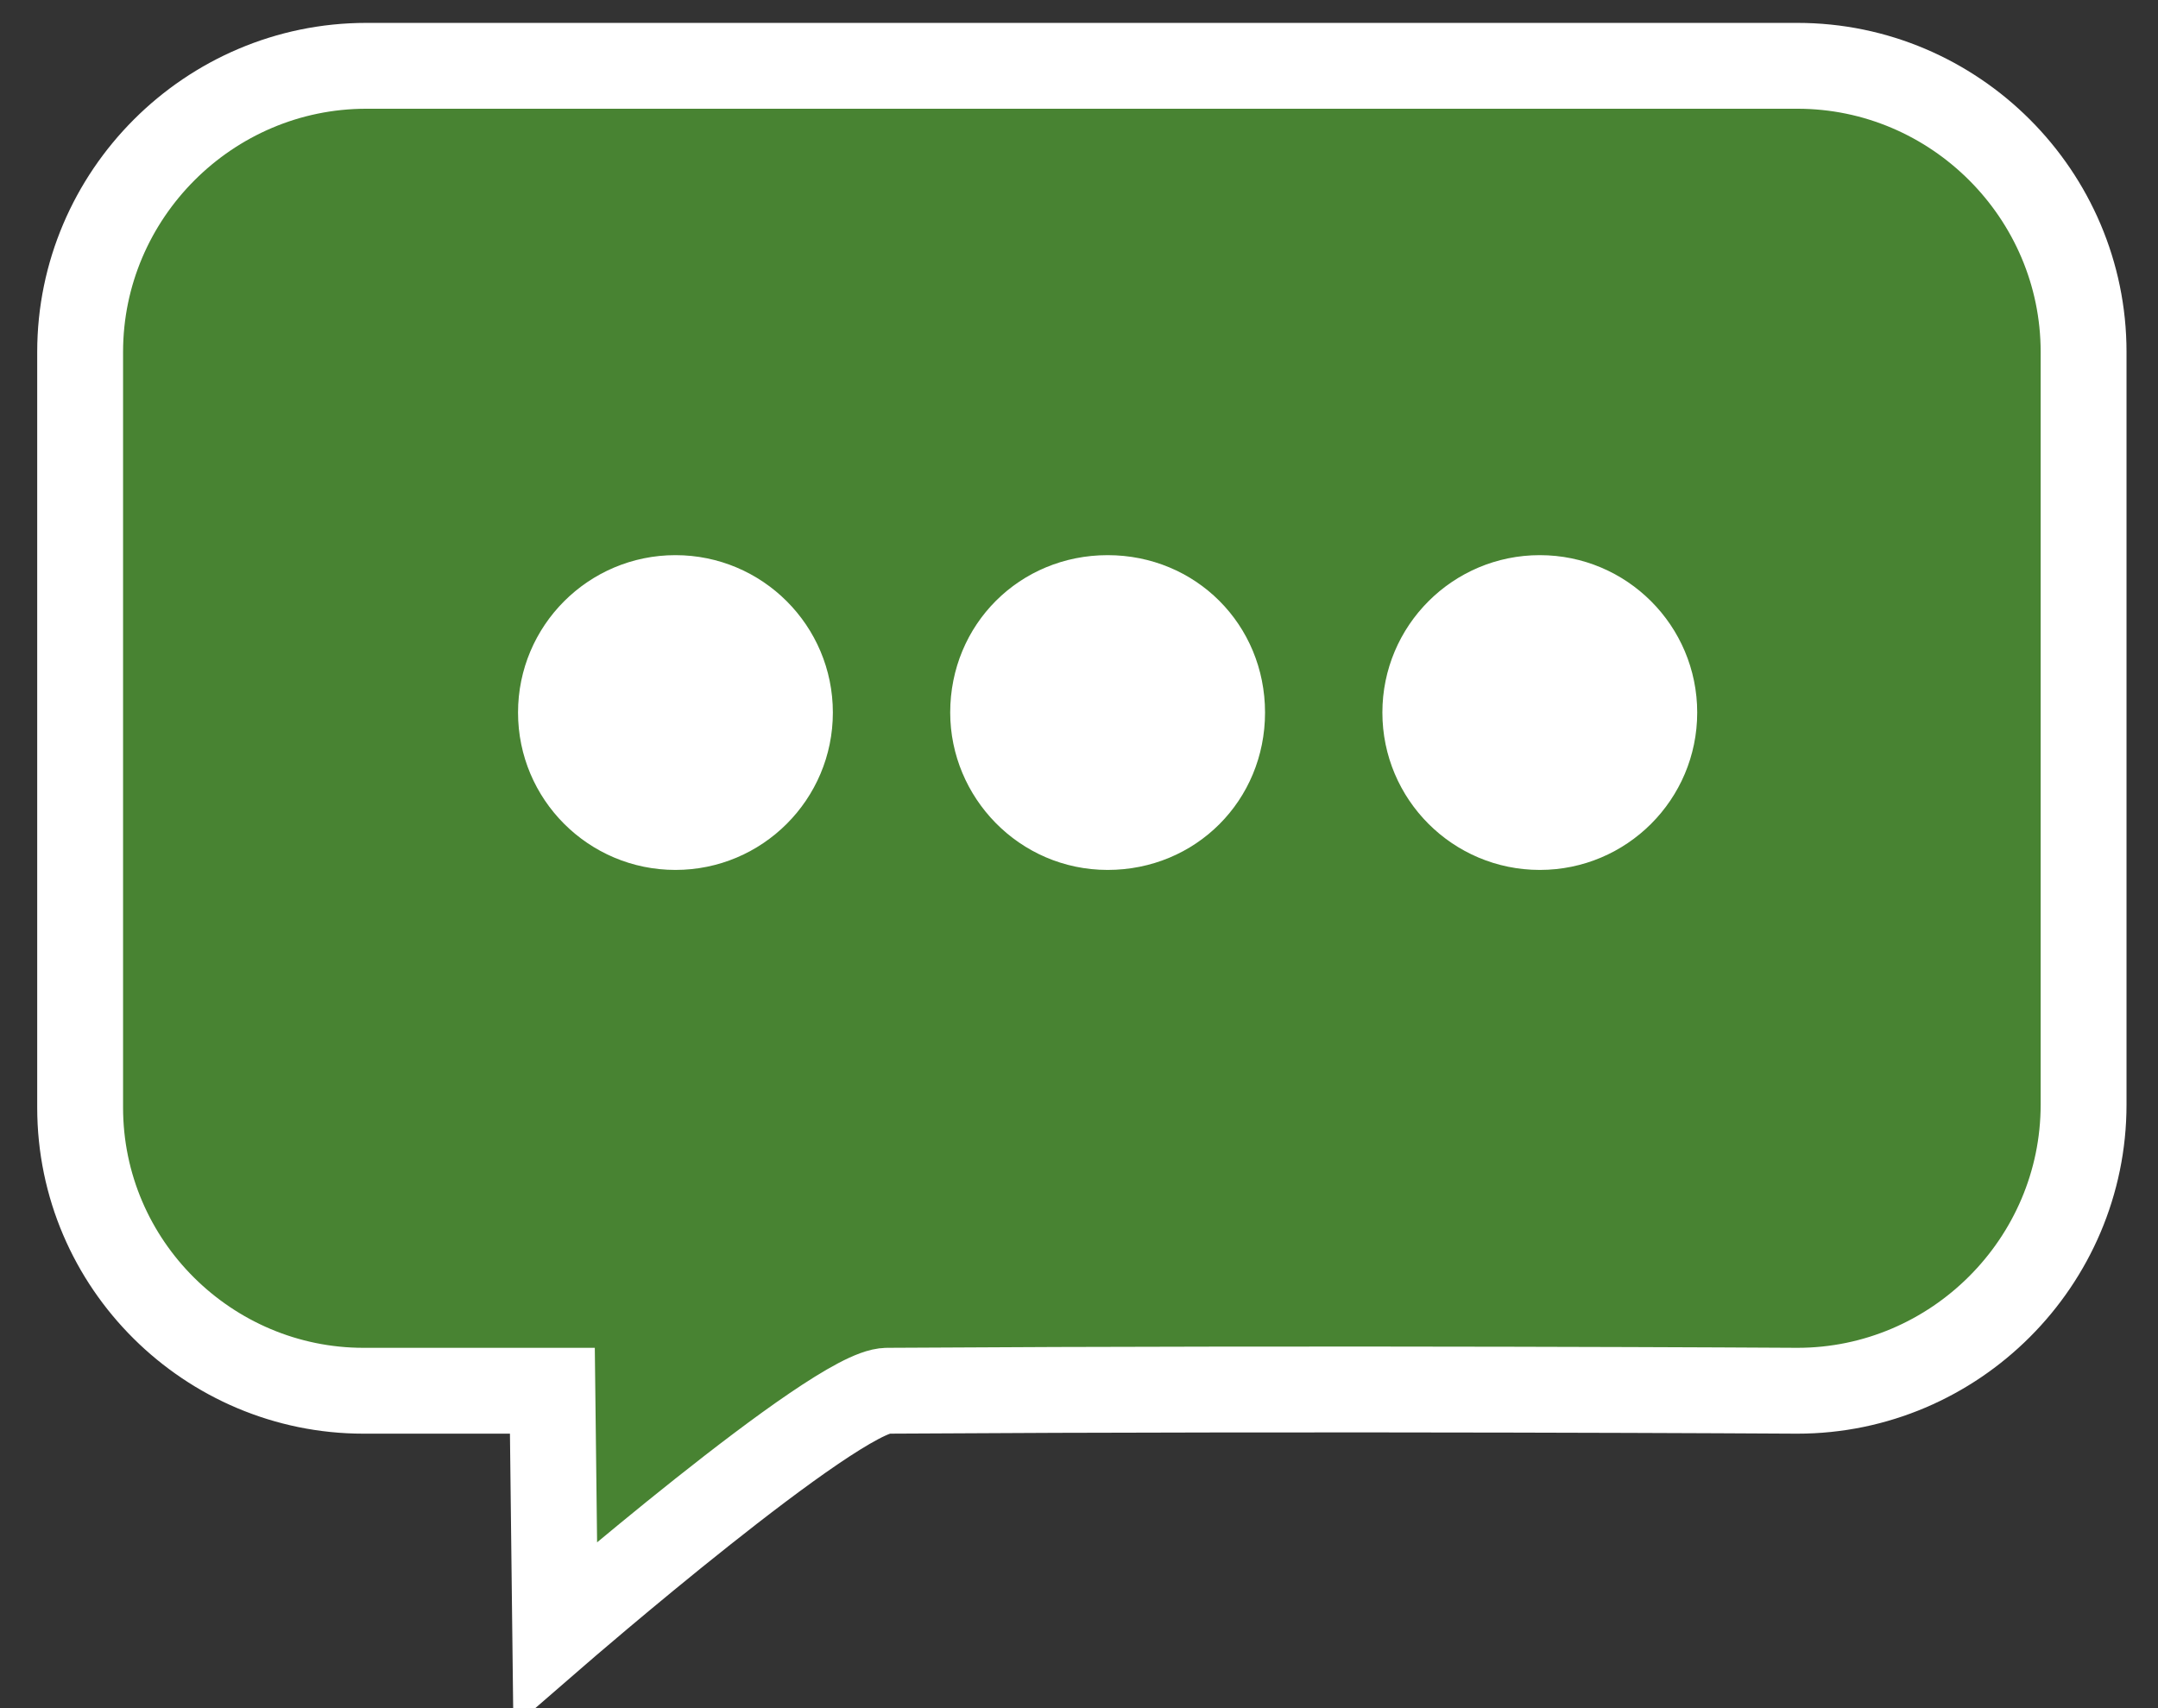<?xml version="1.0" encoding="utf-8"?>
<!-- Generator: Adobe Illustrator 27.2.0, SVG Export Plug-In . SVG Version: 6.00 Build 0)  -->
<svg version="1.1" id="Layer_1" xmlns="http://www.w3.org/2000/svg" xmlns:xlink="http://www.w3.org/1999/xlink" x="0px" y="0px"
	 viewBox="0 0 75.4 59.7" style="enable-background:new 0 0 75.4 59.7;" xml:space="preserve">
<rect x="0" y="0" width="75.4" height="59.7" fill="#333333" stroke="none"/>
<style type="text/css">
	.st0{fill:#488332;stroke:#FFFFFF;stroke-width:3;stroke-miterlimit:10;}
	.st1{fill:#FFFFFF;stroke:#FFFFFF;stroke-miterlimit:10;}
</style>
<path class="st0" d="M72.8,38.6c0,5.5-4.5,10-10,10c0,0-16-0.1-31.8,0c-1.8,0-11.6,8.5-11.6,8.5l-0.1-8.5h-6.6
	c-5.4,0-9.9-4.4-9.9-9.9V12.3c0-5.5,4.5-10,10-10h50c5.5,0,10,4.5,10,10V38.6L72.8,38.6z"/>
<g>
	<path class="st1" d="M33.7,24.9c0-2.8,2.2-5,5-5s5,2.2,5,5s-2.2,5-5,5S33.7,27.6,33.7,24.9z"/>
	<ellipse class="st1" cx="53.8" cy="24.9" rx="5" ry="5"/>
	<ellipse class="st1" cx="23.6" cy="24.9" rx="5" ry="5"/>
</g>
</svg>
